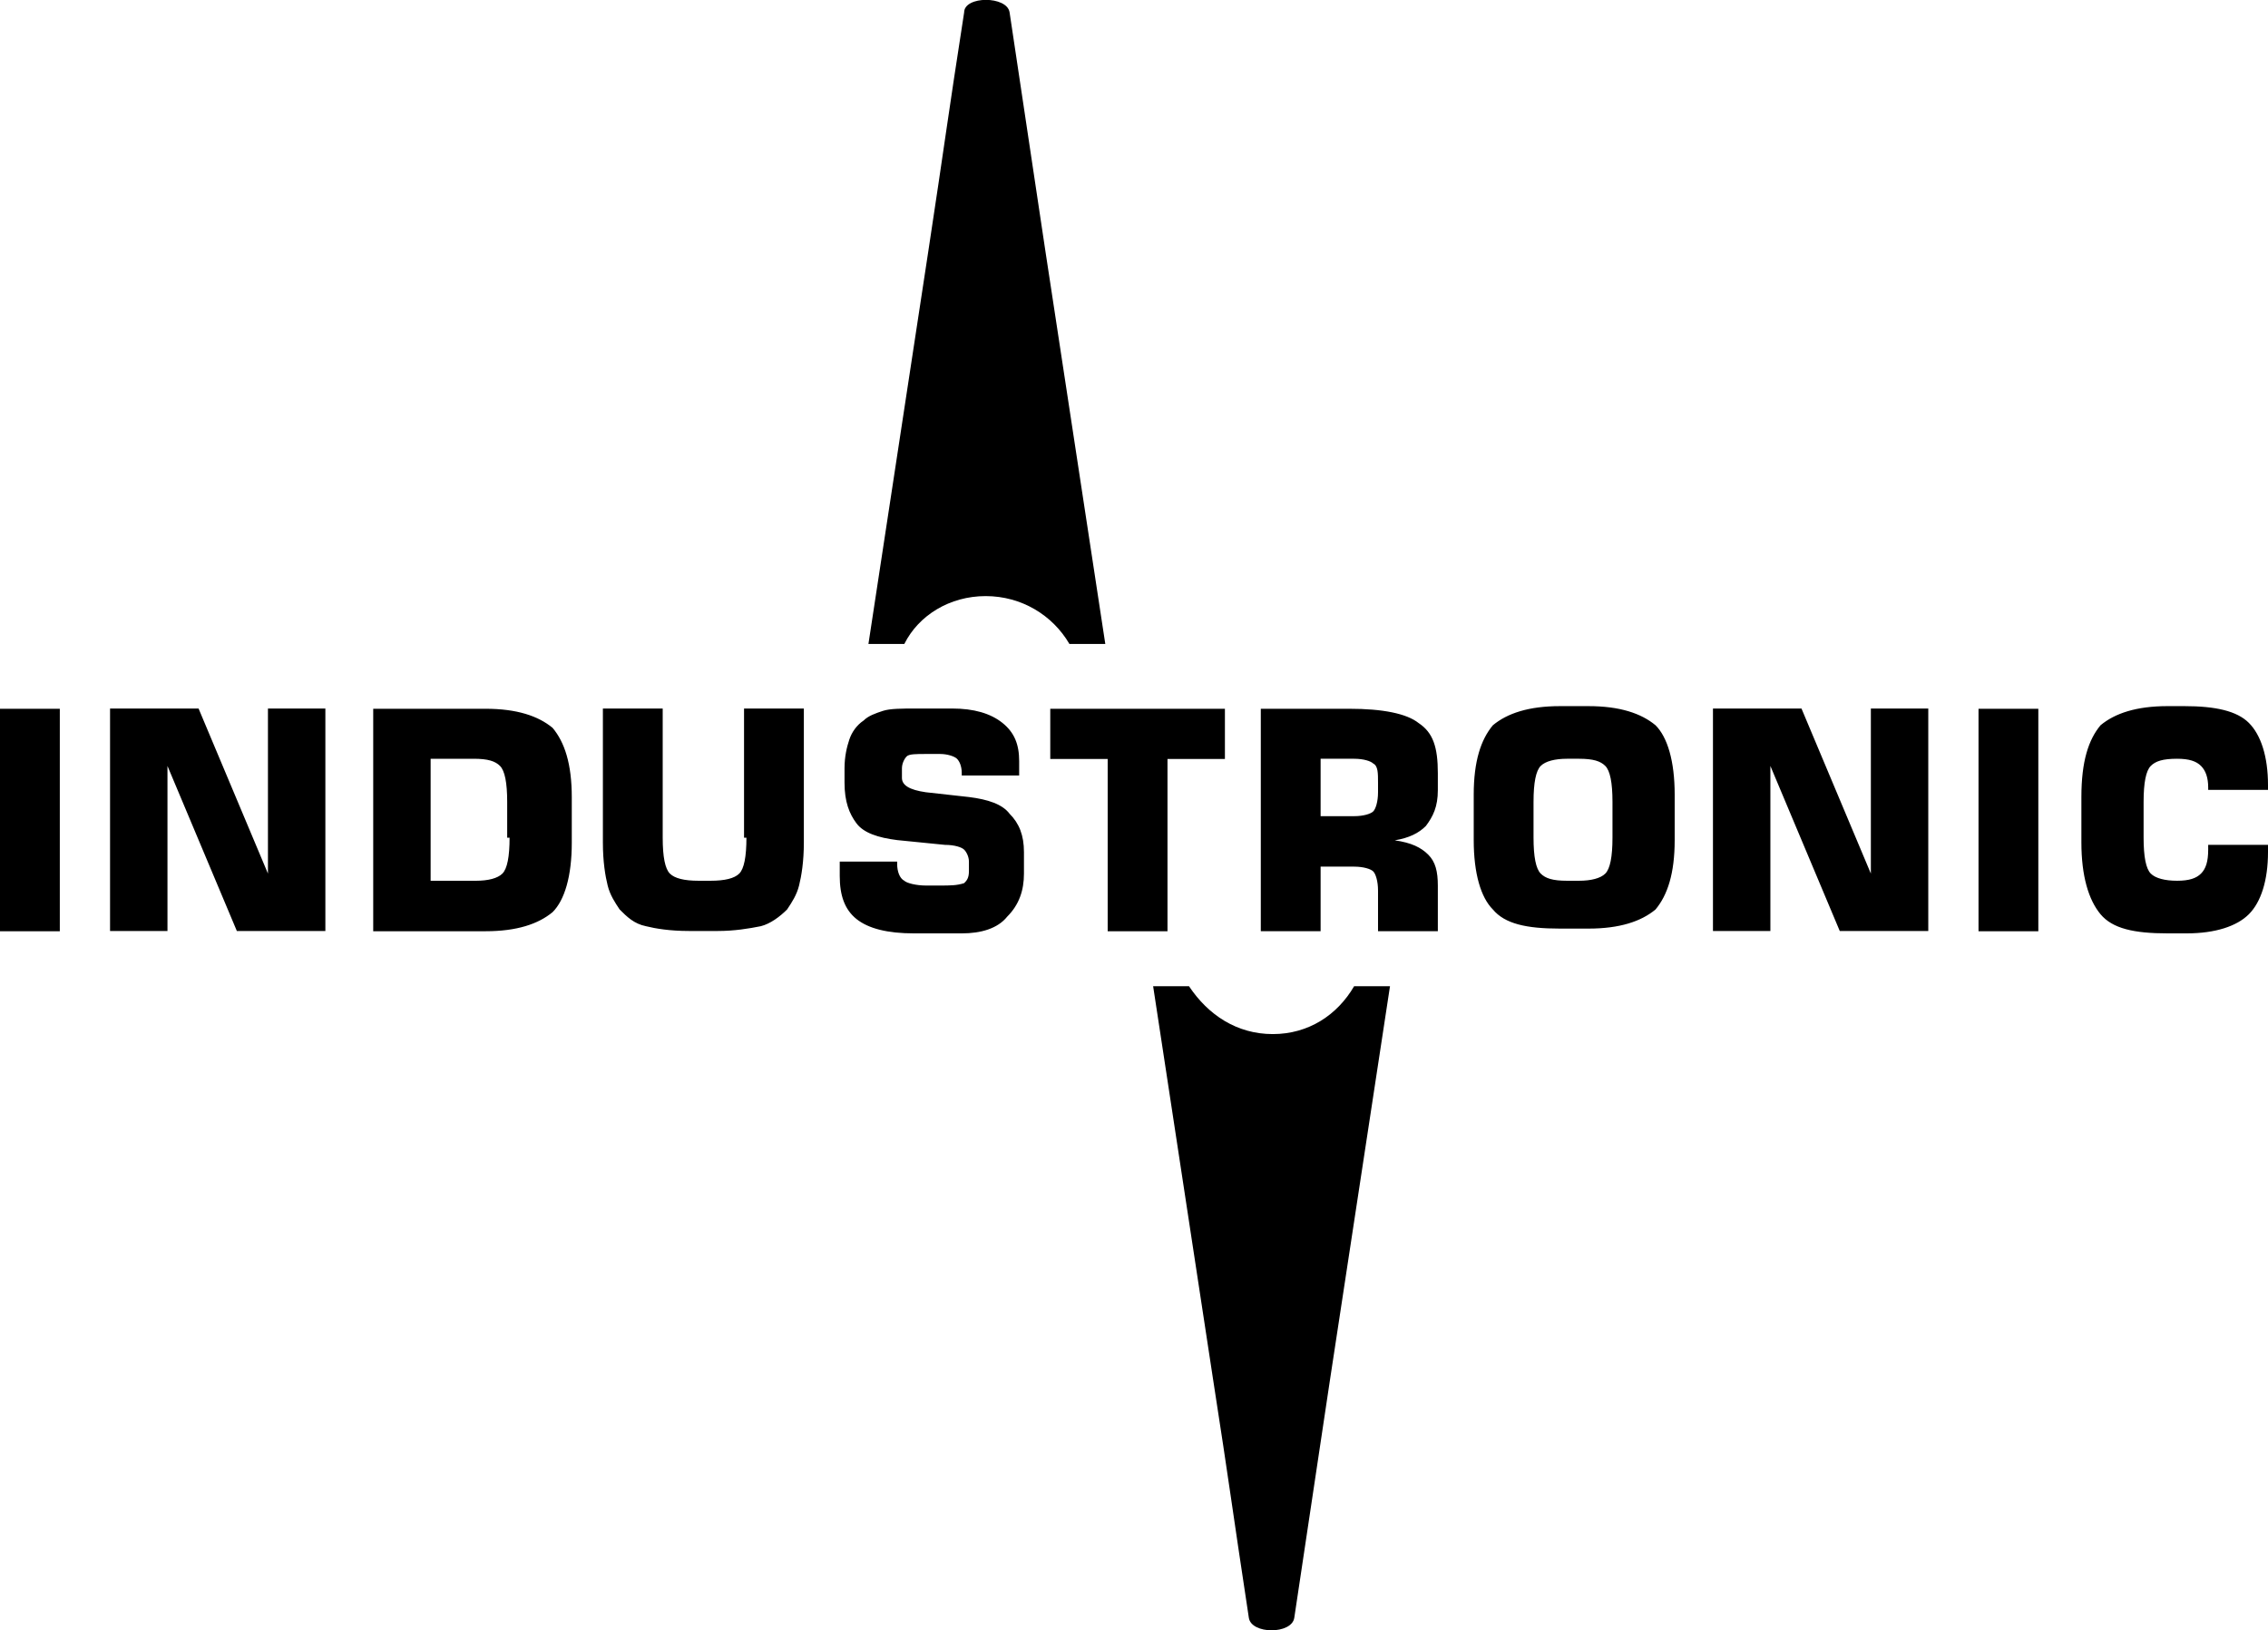 <svg stroke="none" viewBox="0 0 94.8 68.15" xmlns="http://www.w3.org/2000/svg">
<path class="text" d="M48.8,38.93v-7.2h2.4v-2.1h-7.3v2.1h2.4v7.2h2.5ZM57.6,33.12c0,.4-.1.7-.2.8-.1.1-.4.2-.8.2h-1.4v-2.4h1.4c.4,0,.7.1.8.2.2.1.2.4.2.8v.4ZM59.3,30.23c-.5-.4-1.5-.6-2.9-.6h-3.7v9.3h2.5v-2.7h1.4c.4,0,.7.1.8.2.1.1.2.4.2.8v1.7h2.5v-1.9c0-.6-.1-1-.4-1.3-.3-.3-.7-.5-1.4-.6.6-.1,1-.3,1.3-.6.3-.4.5-.8.5-1.5v-.7c0-1.1-.2-1.7-.8-2.1M82.7,38.93h2.5v-9.3h-2.5v9.3ZM78.2,36.52l-2.9-6.9h-3.7v9.3h2.4v-6.9l2.9,6.9h3.7v-9.3h-2.4v6.9ZM92.3,35.32v.2c0,.5-.1.8-.3,1-.2.2-.5.3-1,.3s-.9-.1-1.1-.3-.3-.7-.3-1.5v-1.5c0-.8.1-1.3.3-1.5.2-.2.5-.3,1.1-.3.5,0,.8.1,1,.3.2.2.3.5.3.9v.1h2.5v-.2c0-1.2-.3-2.1-.8-2.6s-1.4-.7-2.7-.7h-.7c-1.3,0-2.2.3-2.8.8-.5.6-.8,1.5-.8,3v1.9c0,1.4.3,2.4.8,3s1.4.8,2.8.8h.8c1.2,0,2.1-.3,2.6-.8s.8-1.4.8-2.6v-.3h-2.5ZM40.5,33.32l-1.8-.2c-.7-.1-1-.3-1-.6v-.4c0-.2.1-.4.2-.5.1-.1.4-.1.8-.1h.6c.3,0,.6.1.7.2.1.1.2.3.2.6v.1h2.4v-.6c0-.7-.2-1.2-.7-1.6s-1.2-.6-2.1-.6h-1.5c-.6,0-1.1,0-1.4.1-.3.1-.6.2-.8.4-.3.2-.5.5-.6.8s-.2.7-.2,1.2v.6c0,.8.2,1.3.5,1.7s.9.6,1.7.7l2,.2c.4,0,.7.1.8.2.1.1.2.3.2.5v.4c0,.3-.1.4-.2.5-.3.1-.6.1-1,.1h-.6c-.4,0-.8-.1-.9-.2-.2-.1-.3-.4-.3-.7v-.1h-2.4v.6c0,.8.2,1.4.7,1.8.5.4,1.3.6,2.4.6h2c.8,0,1.5-.2,1.9-.7.5-.5.7-1.1.7-1.8v-.9c0-.7-.2-1.2-.6-1.6-.3-.4-.9-.6-1.7-.7M67.4,35.02c0,.8-.1,1.3-.3,1.5-.2.2-.6.3-1.1.3h-.5c-.6,0-.9-.1-1.1-.3s-.3-.7-.3-1.5v-1.5c0-.8.1-1.3.3-1.5.2-.2.6-.3,1.1-.3h.5c.6,0,.9.1,1.1.3.2.2.3.7.3,1.5v1.5ZM66.4,29.52h-1.2c-1.3,0-2.2.3-2.8.8-.5.6-.8,1.5-.8,2.9v1.9c0,1.4.3,2.4.8,2.9.5.6,1.4.8,2.8.8h1.2c1.3,0,2.2-.3,2.8-.8.5-.6.8-1.5.8-2.9v-1.9c0-1.4-.3-2.4-.8-2.9-.6-.5-1.5-.8-2.8-.8M31.2,35.02c0,.8-.1,1.3-.3,1.5-.2.2-.6.3-1.2.3h-.5c-.6,0-1-.1-1.2-.3s-.3-.7-.3-1.5v-5.4h-2.5v5.6c0,.8.1,1.4.2,1.8.1.4.3.7.5,1,.3.3.6.6,1.1.7.4.1,1,.2,1.8.2h1.2c.7,0,1.3-.1,1.8-.2.4-.1.8-.4,1.1-.7.2-.3.4-.6.5-1s.2-1,.2-1.8v-5.6h-2.5v5.4h.1ZM11.2,36.52l-2.9-6.9h-3.7v9.3h2.4v-6.9l2.9,6.9h3.7v-9.3h-2.4s0,6.9,0,6.9ZM0,38.93h2.5v-9.3H0v9.3ZM21.3,35.02c0,.8-.1,1.3-.3,1.5-.2.2-.6.3-1.1.3h-1.9v-5.1h1.8c.6,0,.9.1,1.1.3s.3.7.3,1.5v1.5h.1ZM20.3,29.63h-4.7v9.3h4.7c1.3,0,2.2-.3,2.8-.8.5-.5.8-1.5.8-2.9v-1.9c0-1.4-.3-2.3-.8-2.9-.6-.5-1.5-.8-2.8-.8"></path>
<path class="arrows" d="M41.2,24.92c1.5,0,2.8.8,3.5,2h1.5l-2.5-16.4-1.5-10c-.1-.7-1.9-.7-1.9,0-.7,4.5-.8,5.4-1.5,10l-2.5,16.4h1.5c.6-1.2,1.9-2,3.4-2M53.2,43.23c-1.5,0-2.7-.8-3.5-2h-1.5l2.5,16.4c.7,4.5.8,5.4,1.5,10,.1.7,1.8.7,1.9,0l1.5-10,2.5-16.4h-1.5c-.7,1.2-1.9,2-3.4,2"></path>
</svg>